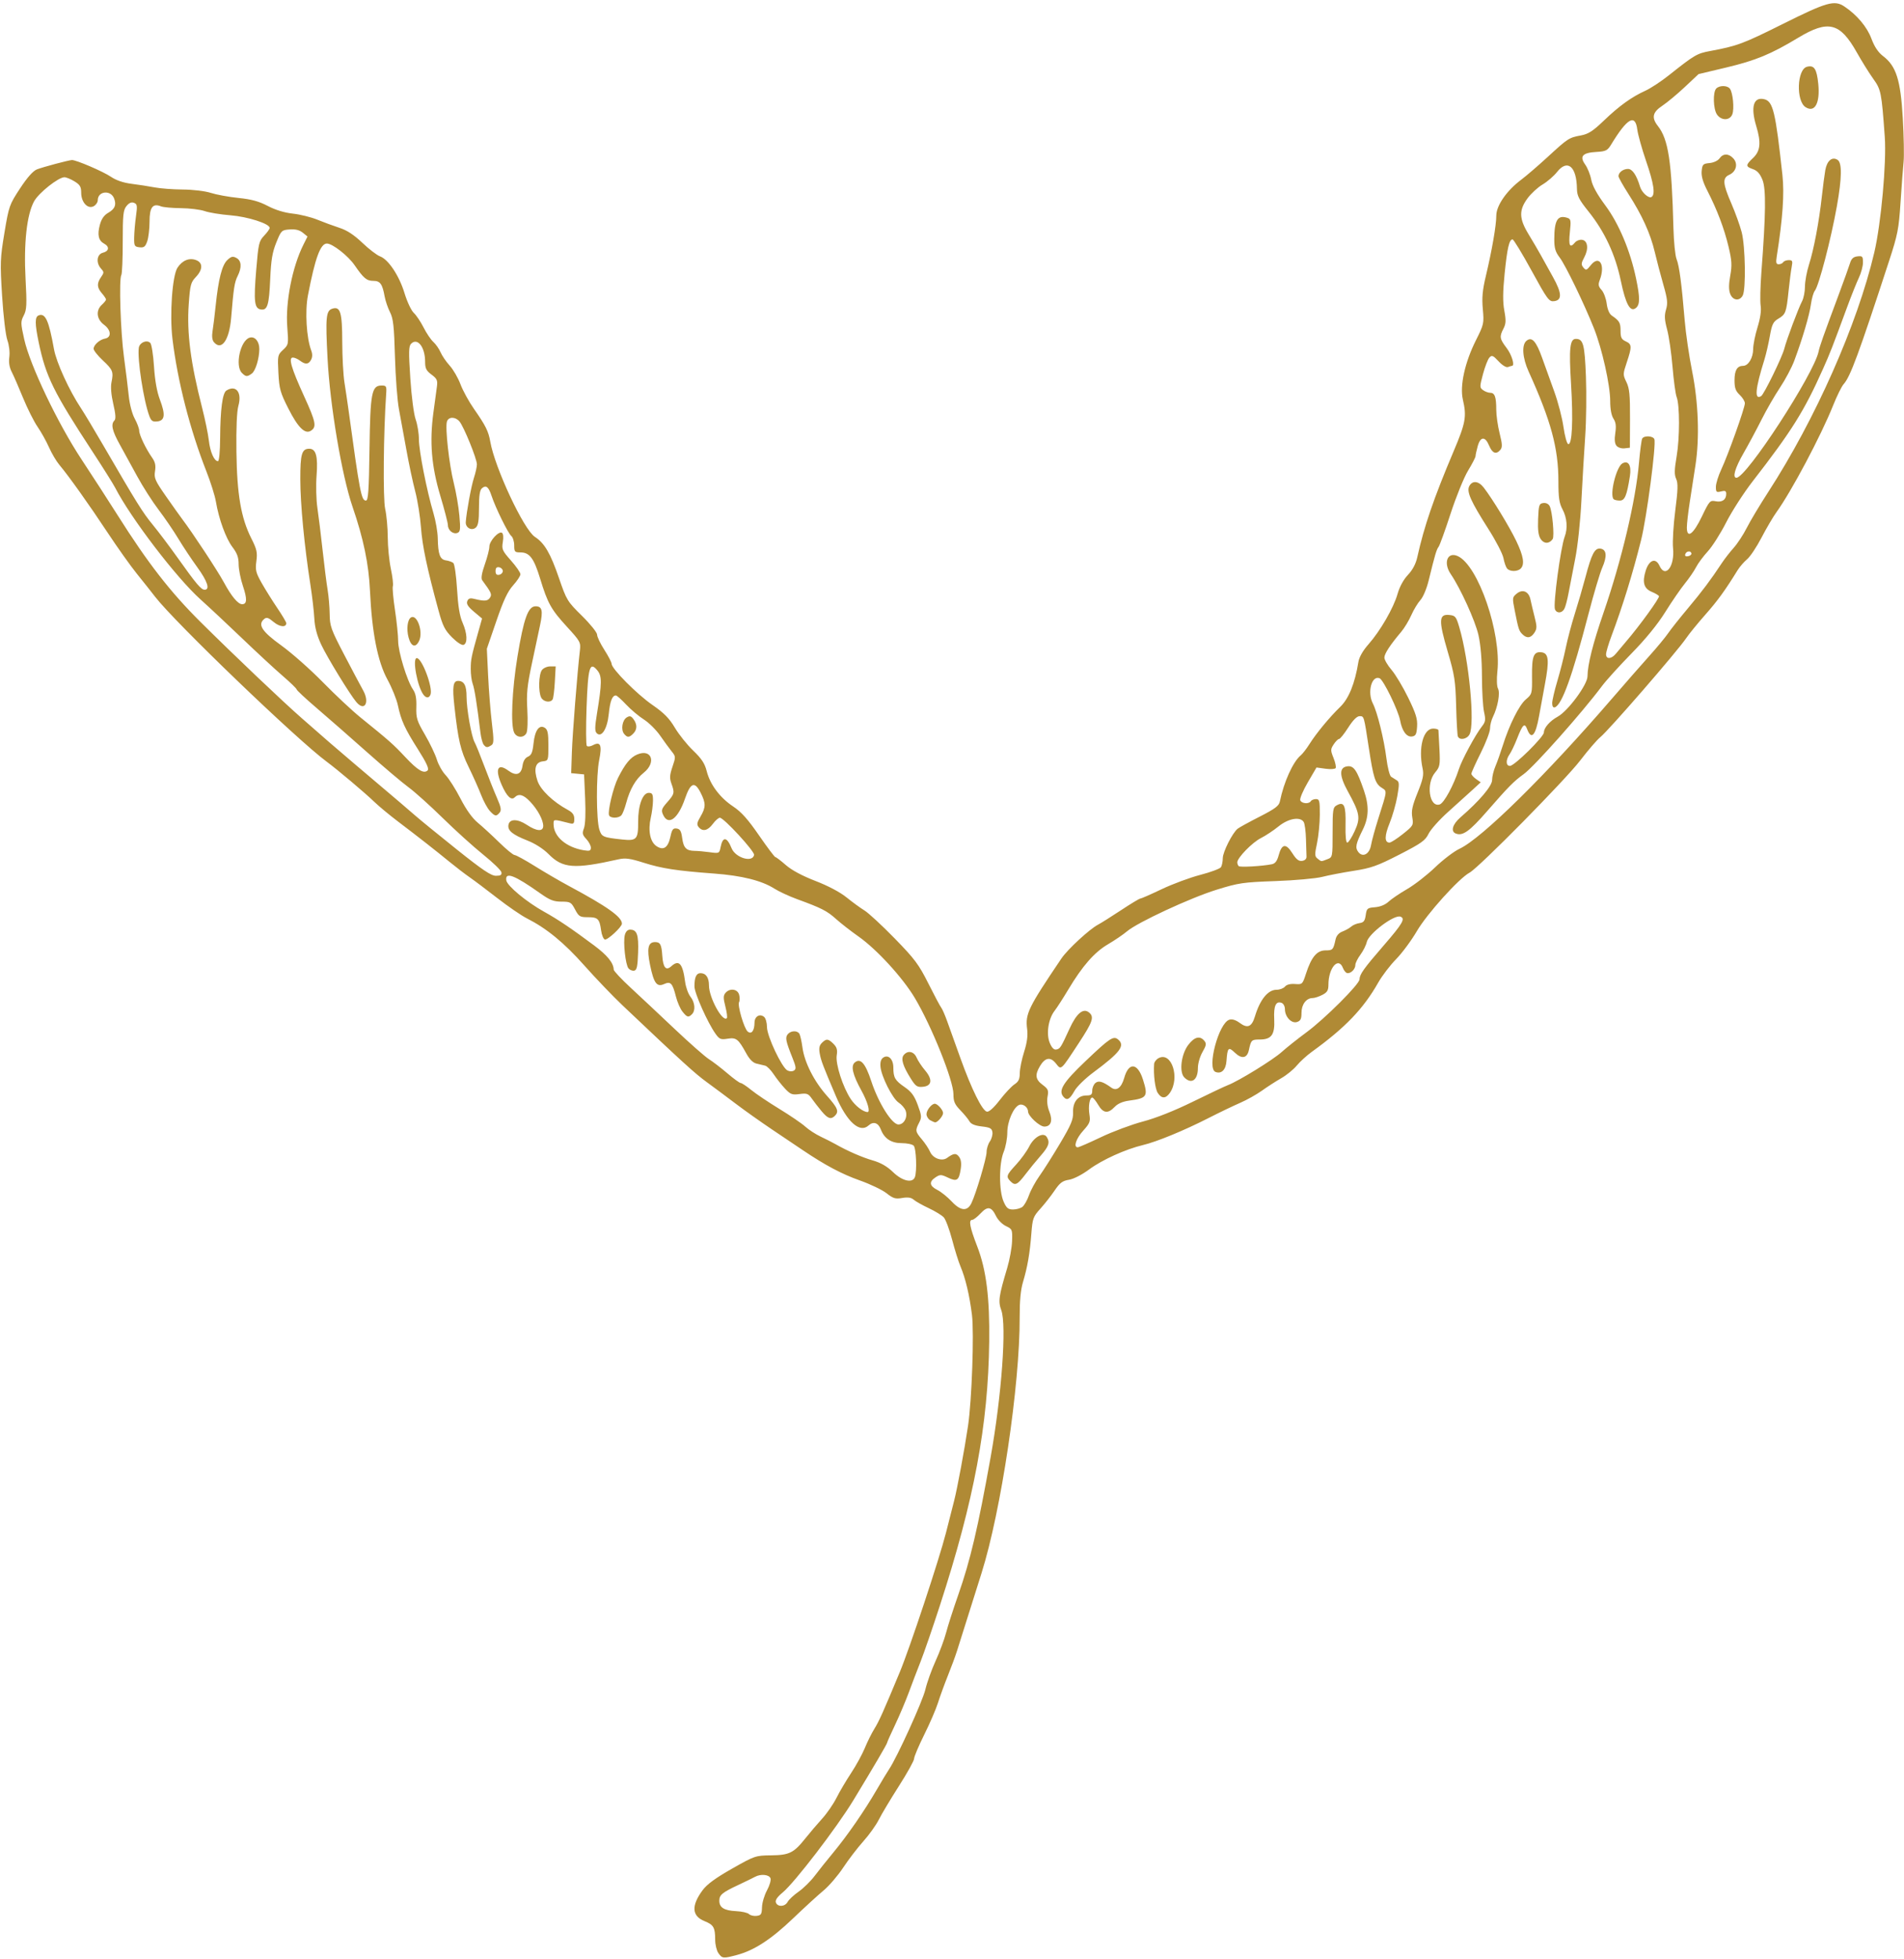 <?xml version="1.0" encoding="UTF-8" standalone="no"?><svg xmlns="http://www.w3.org/2000/svg" xmlns:xlink="http://www.w3.org/1999/xlink" fill="#b08a35" height="493.6" preserveAspectRatio="xMidYMid meet" version="1" viewBox="9.8 9.2 480.0 493.6" width="480" zoomAndPan="magnify"><g id="change1_1"><path d="m190.91 501.36c-0.447-0.638-0.813-2.147-0.813-3.352 0-3.11-0.393-3.801-2.684-4.717-3.211-1.285-3.378-3.866-0.503-7.77 1.11-1.507 3.239-3.07 7.414-5.439 5.736-3.255 5.939-3.325 9.849-3.369 4.634-0.053 5.731-0.599 8.706-4.331 1.098-1.377 2.983-3.59 4.189-4.916s2.828-3.677 3.604-5.223 2.446-4.378 3.711-6.292 2.81-4.735 3.435-6.268 1.701-3.699 2.39-4.815c1.22-1.973 2.243-4.253 6.435-14.339 2.534-6.097 9.949-28.454 11.636-35.082 0.694-2.729 1.624-6.378 2.066-8.108 0.804-3.146 2.605-12.849 3.496-18.832 0.951-6.385 1.556-23.422 0.992-27.967-0.613-4.949-1.638-9.269-2.91-12.263-0.476-1.12-1.416-4.131-2.09-6.691s-1.617-5.087-2.095-5.615-2.185-1.576-3.792-2.328-3.318-1.714-3.803-2.14c-0.626-0.549-1.466-0.675-2.896-0.433-1.723 0.291-2.293 0.119-3.934-1.185-1.055-0.839-4.1-2.297-6.766-3.241-4.566-1.617-8.734-3.831-14.404-7.652l-7.68-5.163c-2.873-1.929-6.986-4.846-9.14-6.481s-5.445-4.086-7.312-5.445c-3.053-2.223-6.014-4.919-21.285-19.384-2.426-2.298-6.759-6.819-9.629-10.046-5.119-5.758-9.496-9.341-14.51-11.882-1.377-0.698-4.709-2.983-7.404-5.079s-5.837-4.459-6.983-5.253-3.376-2.499-4.956-3.791c-3.721-3.041-8.162-6.518-13.086-10.246-2.17-1.643-4.875-3.886-6.01-4.984-2.299-2.223-9.243-8.078-11.972-10.093-7.507-5.543-38.343-35.17-43.277-41.581-0.908-1.18-2.96-3.766-4.56-5.745s-4.927-6.655-7.395-10.39c-4.667-7.061-9.815-14.288-12.186-17.106-0.758-0.901-1.927-2.878-2.597-4.395s-1.973-3.852-2.894-5.191-2.566-4.617-3.656-7.284-2.375-5.612-2.857-6.545c-0.584-1.13-0.785-2.383-0.601-3.754 0.16-1.192-0.047-2.97-0.491-4.224-0.435-1.229-1.01-6.056-1.33-11.16-0.524-8.37-0.483-9.476 0.591-15.931 1.117-6.715 1.243-7.071 3.931-11.16 1.83-2.784 3.285-4.421 4.266-4.803 1.551-0.603 7.89-2.292 8.804-2.346 1.022-0.061 7.861 2.868 9.846 4.217 1.314 0.892 3.129 1.508 5.223 1.772 1.765 0.222 4.385 0.629 5.821 0.904s4.631 0.515 7.099 0.532c2.56 0.018 5.588 0.384 7.051 0.853 1.41 0.452 4.54 1.023 6.954 1.269 3.268 0.333 5.157 0.849 7.39 2.019 1.917 1.005 4.197 1.702 6.317 1.932 1.825 0.198 4.611 0.887 6.191 1.532s4.096 1.57 5.592 2.057c1.881 0.612 3.652 1.774 5.745 3.769 1.664 1.586 3.668 3.12 4.453 3.409 2.113 0.776 4.837 4.87 6.175 9.278 0.649 2.138 1.698 4.371 2.333 4.962s1.748 2.25 2.474 3.687 1.835 3.077 2.465 3.646 1.45 1.744 1.823 2.612 1.41 2.382 2.303 3.365 2.111 3.085 2.704 4.672 2.122 4.377 3.397 6.201c2.949 4.218 3.663 5.648 4.112 8.233 1.147 6.608 8.451 22.203 11.252 24.027 2.439 1.587 3.931 4.142 6.086 10.42 1.897 5.524 2.093 5.847 5.781 9.476 2.1 2.066 3.818 4.201 3.818 4.745s0.823 2.265 1.828 3.826 1.828 3.145 1.828 3.521c0 1.234 6.374 7.654 10.278 10.352 2.929 2.023 4.257 3.371 5.668 5.745 1.013 1.706 3.091 4.301 4.619 5.767 2.134 2.047 2.923 3.247 3.41 5.178 0.852 3.384 3.326 6.688 6.669 8.907 2.057 1.365 3.722 3.226 6.529 7.297 2.072 3.005 3.925 5.464 4.117 5.464s1.381 0.903 2.643 2.006c1.48 1.294 4.132 2.716 7.474 4.005 3.199 1.234 6.196 2.821 7.835 4.149 1.46 1.182 3.487 2.66 4.505 3.283s4.442 3.788 7.609 7.034c5.075 5.201 6.085 6.551 8.512 11.385 1.515 3.016 2.969 5.745 3.231 6.063s0.932 1.846 1.487 3.395l3.354 9.345c2.814 7.837 5.502 13.261 6.679 13.478 0.54 0.1 1.748-0.992 3.233-2.922 1.304-1.695 2.973-3.476 3.708-3.958 1.036-0.679 1.339-1.315 1.344-2.823 4e-3 -1.071 0.491-3.474 1.083-5.342 0.756-2.384 0.985-4.109 0.77-5.791-0.49-3.829 0.24-5.328 8.65-17.774 1.542-2.281 7.052-7.368 9.219-8.51 0.784-0.413 3.407-2.062 5.828-3.664s4.597-2.913 4.833-2.913 2.664-1.065 5.394-2.366 7.108-2.923 9.728-3.604 4.966-1.555 5.212-1.943 0.453-1.41 0.46-2.272c0.013-1.569 2.421-6.34 3.74-7.412 0.386-0.314 2.878-1.68 5.538-3.036 3.922-2 4.889-2.727 5.116-3.844 0.998-4.908 3.303-9.993 5.269-11.625 0.468-0.389 1.446-1.65 2.172-2.803 1.735-2.753 5.054-6.769 7.764-9.392 2.175-2.105 3.697-5.863 4.594-11.34 0.2-1.22 1.127-2.84 2.54-4.44 2.99-3.385 6.339-9.188 7.332-12.704 0.505-1.788 1.489-3.591 2.606-4.774 1.175-1.244 1.989-2.778 2.358-4.44 1.739-7.843 4.149-14.87 9.155-26.693 3.054-7.213 3.331-8.76 2.336-13.069-0.798-3.457 0.512-9.38 3.306-14.942 1.996-3.975 2.054-4.238 1.728-7.835-0.262-2.888-0.087-4.775 0.782-8.423 1.546-6.495 2.611-12.662 2.615-15.147 4e-3 -2.516 2.63-6.295 6.27-9.025 1.29-0.968 4.31-3.564 6.71-5.769 5.111-4.696 5.326-4.835 8.373-5.404 1.859-0.347 3.022-1.1 5.765-3.731 3.855-3.698 7.014-5.97 10.487-7.542 1.293-0.585 3.936-2.323 5.875-3.861 6.525-5.179 7.085-5.508 10.438-6.133 6.854-1.276 8.254-1.798 18.422-6.867 10.997-5.482 12.908-6.021 15.423-4.345 3.139 2.092 5.695 5.128 6.796 8.073 0.78 2.086 1.714 3.481 2.97 4.44 3.289 2.509 4.392 5.989 4.947 15.615 0.265 4.596 0.357 9.532 0.206 10.969s-0.496 5.997-0.765 10.134c-0.443 6.817-0.714 8.212-2.895 14.886-7.731 23.661-9.77 29.18-11.481 31.071-0.489 0.54-1.676 2.948-2.638 5.352-3.07 7.668-10.495 21.648-14.275 26.88-0.85 1.177-2.544 4.058-3.764 6.403s-2.862 4.805-3.648 5.467-1.856 1.894-2.377 2.738c-3.133 5.079-5.044 7.71-8.137 11.209-1.911 2.161-4.086 4.83-4.832 5.931-2.309 3.402-19.473 23.176-21.66 24.952-0.832 0.676-3.103 3.311-5.049 5.856-3.758 4.917-25.595 27.047-27.893 28.268-2.664 1.416-10.737 10.369-13.297 14.748-1.38 2.36-3.736 5.538-5.235 7.062s-3.524 4.176-4.498 5.893c-3.746 6.604-8.313 11.365-16.72 17.431-1.291 0.931-3.012 2.501-3.825 3.487s-2.577 2.422-3.921 3.19-3.535 2.18-4.87 3.138-3.803 2.338-5.484 3.067-5.29 2.464-8.019 3.855c-6.108 3.114-12.983 5.943-16.453 6.77-4.402 1.05-10.287 3.71-13.564 6.131-1.827 1.35-3.945 2.436-5.116 2.623-1.634 0.261-2.296 0.759-3.63 2.73-0.897 1.326-2.509 3.379-3.582 4.564-1.811 1.999-1.973 2.447-2.268 6.268-0.387 5.014-0.976 8.425-2.108 12.211-0.589 1.969-0.852 4.763-0.837 8.879 0.062 17.089-4.674 48.824-9.627 64.506l-3.13 9.924-3.049 9.663c-0.409 1.293-1.452 4.113-2.317 6.268s-1.978 5.21-2.474 6.79-2.052 5.186-3.458 8.013-2.558 5.55-2.558 6.051-1.723 3.606-3.828 6.899-4.387 7.106-5.069 8.473-2.439 3.823-3.903 5.458-3.749 4.619-5.078 6.63-3.548 4.596-4.931 5.745-4.868 4.337-7.742 7.084c-5.489 5.246-9.749 8.018-14.106 9.181-3.469 0.926-3.724 0.901-4.671-0.451zm10.992-11.583c0.029-1.12 0.595-3.028 1.257-4.24s1.057-2.587 0.877-3.056c-0.362-0.943-2.47-1.135-3.893-0.354-0.499 0.274-2.381 1.19-4.183 2.035-4.098 1.923-4.82 2.521-4.82 3.996 0 1.711 1.225 2.47 4.222 2.614 1.455 0.07 2.92 0.402 3.256 0.738s1.2 0.542 1.92 0.458c1.137-0.133 1.317-0.422 1.363-2.19zm6.465-1.339c0.302-0.564 1.544-1.72 2.76-2.569s3.035-2.635 4.04-3.967 3.133-3.996 4.728-5.918c3.521-4.245 7.845-10.498 10.904-15.77 1.25-2.155 2.669-4.505 3.153-5.223 2.008-2.977 8.449-17.13 9.134-20.07 0.407-1.745 1.571-4.992 2.586-7.216s2.203-5.418 2.639-7.099 1.816-5.973 3.067-9.538c3.035-8.646 4.952-16.794 8.16-34.686 2.779-15.504 4.068-33.263 2.686-37.031-0.817-2.227-0.634-3.532 1.488-10.623 0.622-2.079 1.177-5.134 1.233-6.79 0.099-2.908 0.046-3.038-1.553-3.794-0.911-0.431-2.027-1.555-2.48-2.497-1.167-2.425-2.13-2.596-3.908-0.693-0.834 0.892-1.774 1.623-2.09 1.623-0.98 0-0.643 1.805 1.251 6.71 2.279 5.9 3.157 12.892 3.017 24.026-0.263 20.95-3.803 39.879-12.422 66.414-1.82 5.602-4.005 11.948-4.857 14.103s-2.197 5.68-2.991 7.835-2.348 5.824-3.454 8.154-2.011 4.357-2.011 4.504c0 0.305-3.204 5.768-8.507 14.502-4.183 6.89-14.786 20.719-17.815 23.235-1.405 1.167-1.945 1.968-1.72 2.552 0.452 1.177 2.296 1.069 2.961-0.174zm46.317-176.04c1.153-2.357 3.836-11.384 3.836-12.904 0-0.819 0.368-2.014 0.819-2.657s0.744-1.694 0.653-2.336c-0.139-0.975-0.582-1.215-2.7-1.458-1.756-0.202-2.708-0.601-3.099-1.299-0.31-0.555-1.344-1.811-2.297-2.792-1.417-1.459-1.733-2.193-1.733-4.031 0-3.441-5.472-17.078-9.714-24.21-3.055-5.136-9.609-12.292-14.235-15.542-1.91-1.342-4.455-3.324-5.657-4.406-2.263-2.037-3.656-2.746-9.812-4.992-2.002-0.73-4.587-1.929-5.745-2.664-3.176-2.015-8.201-3.27-15.164-3.785-9.471-0.701-13.172-1.269-17.779-2.731-3.381-1.073-4.602-1.242-6.268-0.868-11.254 2.525-14.118 2.313-17.697-1.307-1.283-1.298-3.376-2.645-5.264-3.388-3.808-1.5-5.057-2.508-4.854-3.922 0.229-1.6 2.266-1.631 4.624-0.071 2.509 1.66 4.148 1.77 4.148 0.277 0-1.512-1.407-4.122-3.295-6.111-1.686-1.776-2.874-2.11-3.891-1.093-0.862 0.862-1.99-0.205-3.267-3.091-1.774-4.01-1.047-5.626 1.639-3.647 1.975 1.455 3.273 1.026 3.59-1.186 0.172-1.199 0.642-1.989 1.373-2.311 0.876-0.385 1.175-1.095 1.407-3.347 0.341-3.301 1.439-4.82 2.844-3.933 0.724 0.457 0.904 1.338 0.904 4.431 0 3.822-0.014 3.862-1.435 4.026-1.855 0.213-2.311 1.914-1.316 4.905 0.757 2.275 3.921 5.306 7.633 7.311 1.213 0.655 1.647 1.256 1.647 2.281 0 1.182-0.176 1.346-1.175 1.094-4.177-1.056-4.048-1.064-4.046 0.245 5e-3 3.115 3.196 5.85 7.673 6.577 1.423 0.231 1.727 0.114 1.727-0.668 0-0.522-0.519-1.501-1.152-2.175-0.986-1.05-1.071-1.442-0.589-2.72 0.347-0.92 0.461-3.81 0.297-7.528l-0.266-6.035-1.626-0.158-1.626-0.158 0.173-5.223c0.155-4.666 1.361-19.975 2.022-25.669 0.24-2.07 0.1-2.331-3.215-5.943-4.044-4.407-4.903-5.944-6.804-12.177-1.572-5.154-2.67-6.614-4.973-6.614-1.432 0-1.567-0.152-1.567-1.764 0-0.97-0.332-2.04-0.738-2.377-0.818-0.679-3.982-7.115-4.972-10.114-0.752-2.279-1.376-2.776-2.409-1.918-0.554 0.459-0.761 1.805-0.761 4.943 0 3.297-0.195 4.473-0.827 4.998-1.051 0.872-2.597 5.2e-4 -2.502-1.411 0.171-2.522 1.375-9.047 2.052-11.124 0.415-1.272 0.754-2.811 0.754-3.419 0-1.4-3.314-9.548-4.399-10.814-1.058-1.235-2.758-1.219-3.155 0.031-0.484 1.525 0.55 10.833 1.72 15.471 0.579 2.298 1.216 5.997 1.415 8.22 0.31 3.466 0.241 4.087-0.489 4.367-1.083 0.416-2.405-0.663-2.405-1.962 0-0.549-0.86-3.87-1.91-7.379-2.236-7.471-2.746-13.622-1.738-21.006 0.353-2.585 0.749-5.523 0.882-6.529 0.207-1.573 0.015-1.995-1.369-3.019-1.322-0.977-1.609-1.556-1.609-3.239 0-3.693-1.914-6.154-3.529-4.538-0.612 0.612-0.644 2.053-0.199 8.768 0.304 4.58 0.883 9.019 1.347 10.321 0.448 1.257 0.814 3.501 0.814 4.987 0 2.896 1.985 12.97 3.671 18.632 0.566 1.902 1.053 4.726 1.082 6.274 0.076 4.101 0.551 5.397 2.059 5.609 0.706 0.099 1.544 0.393 1.861 0.653s0.741 3.222 0.943 6.598c0.256 4.283 0.672 6.817 1.382 8.423 1.196 2.705 1.319 5.215 0.273 5.616-0.434 0.167-1.641-0.613-2.904-1.876-1.816-1.816-2.358-2.885-3.398-6.7-2.911-10.68-4.108-16.332-4.444-20.992-0.197-2.729-0.854-6.842-1.46-9.14s-1.606-6.999-2.221-10.446-1.454-8.031-1.866-10.185-0.867-8.113-1.012-13.24c-0.22-7.752-0.43-9.648-1.25-11.254-0.542-1.062-1.153-2.861-1.359-3.996-0.562-3.11-1.132-3.893-2.829-3.893s-2.463-0.637-4.737-3.942c-1.639-2.382-5.577-5.46-6.986-5.46-1.631 0-2.962 3.637-4.777 13.054-0.775 4.021-0.376 10.724 0.826 13.887 0.336 0.882 0.324 1.675-0.034 2.344-0.641 1.197-1.44 1.257-2.824 0.21-0.558-0.422-1.351-0.767-1.763-0.767-1.184 0-0.418 2.641 2.833 9.759 2.967 6.498 3.209 7.737 1.694 8.691-1.478 0.93-3.244-0.815-5.672-5.602-2.037-4.018-2.296-4.945-2.508-8.979-0.228-4.353-0.191-4.54 1.173-5.804 1.383-1.283 1.403-1.389 1.061-5.823-0.478-6.206 1.271-15.092 4.071-20.679l1.032-2.06-1.196-0.969c-0.825-0.668-1.849-0.92-3.298-0.813-2.038 0.152-2.139 0.25-3.37 3.29-0.998 2.465-1.325 4.417-1.532 9.14-0.292 6.651-0.695 7.979-2.35 7.736-1.644-0.241-1.849-1.963-1.185-9.955 0.556-6.683 0.694-7.283 2.001-8.647 0.772-0.806 1.4-1.687 1.395-1.959-0.019-1.06-5.551-2.831-9.915-3.174-2.442-0.192-5.351-0.666-6.464-1.054s-3.816-0.722-6.007-0.742-4.452-0.226-5.027-0.457c-2.068-0.831-2.873 0.242-2.873 3.829 0 1.814-0.263 4.052-0.583 4.972-0.483 1.386-0.82 1.646-1.959 1.514-1.265-0.147-1.372-0.348-1.335-2.51 0.022-1.293 0.23-3.697 0.462-5.343 0.371-2.626 0.308-3.037-0.513-3.352-0.636-0.244-1.239 0.016-1.884 0.813-0.823 1.016-0.949 2.21-0.946 8.988 2e-3 4.299-0.158 8.078-0.356 8.397-0.628 1.016-0.199 14.318 0.666 20.67 0.459 3.37 1.003 7.773 1.208 9.784 0.217 2.127 0.845 4.522 1.501 5.725 0.62 1.138 1.127 2.499 1.127 3.024 0 1.066 1.678 4.576 3.263 6.825 0.775 1.1 0.96 1.959 0.729 3.399-0.277 1.732 5e-3 2.376 2.789 6.363 1.703 2.439 3.543 5.023 4.088 5.741 2.58 3.4 8.9 12.986 10.454 15.857 1.948 3.599 3.584 5.558 4.639 5.558 1.236 0 1.288-1.333 0.183-4.614-0.591-1.753-1.074-4.21-1.074-5.461 0-1.72-0.381-2.774-1.563-4.326-1.652-2.168-3.438-7.082-4.175-11.483-0.243-1.453-1.316-4.861-2.384-7.574-4.14-10.516-7.28-22.77-8.56-33.398-0.737-6.12-0.044-15.943 1.265-17.937 1.217-1.854 2.978-2.569 4.709-1.911 1.736 0.66 1.698 2.406-0.092 4.274-1.26 1.315-1.435 1.986-1.779 6.819-0.515 7.246 0.459 14.751 3.406 26.253 0.736 2.873 1.483 6.516 1.661 8.096 0.324 2.889 1.352 5.223 2.3 5.223 0.3 0 0.526-2.425 0.548-5.876 0.047-7.183 0.589-11.298 1.572-11.92 2.416-1.529 3.978 0.444 3.032 3.826-0.398 1.422-0.577 5.575-0.499 11.579 0.14 10.776 1.159 16.699 3.76 21.852 1.386 2.746 1.562 3.538 1.27 5.732-0.298 2.245-0.138 2.899 1.345 5.521 0.926 1.636 2.698 4.471 3.939 6.3s2.256 3.54 2.256 3.803c0 1.128-1.674 0.97-3.185-0.301-1.308-1.101-1.783-1.25-2.385-0.751-1.704 1.414-0.587 3.136 4.33 6.679 2.622 1.889 7.323 6.045 10.446 9.235s7.393 7.186 9.487 8.879c7.331 5.928 8.271 6.76 11.296 9.986 3.163 3.374 4.72 4.295 5.662 3.353 0.388-0.388-0.328-1.94-2.405-5.216-3.389-5.346-4.294-7.325-5.112-11.173-0.321-1.512-1.504-4.432-2.629-6.489-2.47-4.517-3.917-11.871-4.404-22.376-0.312-6.747-1.641-13.141-4.396-21.154-2.701-7.857-5.679-25.51-6.299-37.346-0.548-10.464-0.394-12.067 1.21-12.576 2.018-0.64 2.483 0.921 2.495 8.367 6e-3 3.752 0.254 8.349 0.552 10.216s0.735 4.805 0.971 6.529c2.913 21.289 3.287 23.243 4.446 23.243 0.583 0 0.75-2.409 0.897-12.927 0.198-14.256 0.542-16.061 3.054-16.061 1.191 0 1.287 0.173 1.153 2.089-0.679 9.733-0.825 26.443-0.254 28.989 0.355 1.58 0.648 4.796 0.653 7.148 5e-3 2.351 0.356 5.929 0.781 7.95s0.653 3.988 0.506 4.37 0.093 3.091 0.533 6.019 0.8 6.437 0.8 7.798c0 2.711 2.243 10.047 3.737 12.222 0.681 0.992 0.916 2.22 0.848 4.44-0.084 2.761 0.135 3.462 2.187 6.986 1.255 2.155 2.599 4.968 2.987 6.253s1.387 3.047 2.219 3.917 2.514 3.526 3.738 5.903c1.44 2.795 2.977 4.941 4.354 6.076 1.17 0.965 3.596 3.193 5.39 4.95s3.546 3.195 3.894 3.195 2.641 1.256 5.096 2.79 6.343 3.799 8.642 5.032c9.657 5.181 13.319 7.786 13.319 9.475 0 0.827-3.651 4.206-4.308 3.988-0.36-0.119-0.78-1.138-0.933-2.264-0.4-2.931-0.817-3.353-3.316-3.353-2.042 0-2.314-0.163-3.262-1.959-0.965-1.827-1.195-1.959-3.423-1.959-1.946 0-2.934-0.386-5.338-2.089-6.499-4.603-8.899-5.522-8.575-3.284 0.2 1.385 5.159 5.497 9.569 7.934 3.399 1.879 6.951 4.273 12.625 8.51 3.307 2.47 4.839 4.367 4.892 6.06 0.011 0.346 1.928 2.391 4.261 4.546s7.319 6.829 11.08 10.387 7.661 6.991 8.666 7.629 3.107 2.251 4.67 3.585 3.066 2.426 3.341 2.426 1.464 0.787 2.643 1.749 4.376 3.112 7.105 4.777 5.667 3.671 6.529 4.458 2.625 1.931 3.917 2.543 2.938 1.446 3.656 1.855c3.041 1.732 6.721 3.337 9.464 4.13 2.011 0.581 3.614 1.507 5.093 2.942 2.318 2.249 4.892 2.843 5.496 1.268 0.566-1.475 0.339-7.3-0.31-7.949-0.345-0.345-1.711-0.627-3.035-0.627-2.622 0-4.363-1.149-5.241-3.459-0.646-1.7-1.883-2.091-3.108-0.983-2.212 2.001-5.456-0.925-8.22-7.414-3.279-7.697-3.735-8.894-4.058-10.655-0.256-1.394-0.122-2.101 0.519-2.742 1.129-1.129 1.608-1.09 2.937 0.24 0.847 0.847 1.037 1.515 0.816 2.876-0.348 2.146 1.522 7.987 3.529 11.019 1.141 1.724 3.154 3.282 4.239 3.282 0.746 0 3e-3 -2.604-1.54-5.399-2.211-4.005-2.732-6.212-1.675-7.089 1.449-1.203 2.669 0.188 4.17 4.753 1.797 5.466 5.194 10.87 6.833 10.87 1.425 0 2.402-1.889 1.808-3.495-0.233-0.63-1.025-1.539-1.76-2.021-1.557-1.02-4.373-6.602-4.582-9.082-0.096-1.14 0.146-1.896 0.726-2.273 1.273-0.827 2.525 0.426 2.525 2.529 0 2.533 0.414 3.249 2.849 4.925 1.717 1.181 2.443 2.172 3.303 4.505 0.992 2.693 1.027 3.135 0.348 4.448-1.022 1.975-0.974 2.258 0.703 4.234 0.801 0.944 1.734 2.356 2.071 3.138 0.705 1.631 2.981 2.447 4.256 1.524 1.688-1.221 2.297-1.279 3.034-0.289 0.509 0.683 0.642 1.661 0.42 3.088-0.449 2.893-0.957 3.237-3.199 2.168-1.728-0.824-2.003-0.832-3.139-0.087-1.71 1.12-1.56 2.174 0.452 3.185 0.934 0.469 2.568 1.786 3.632 2.926 2.217 2.376 3.912 2.523 4.937 0.427zm-10.397-20.934c-0.503-0.293-0.914-0.974-0.914-1.514 0-1.006 1.288-2.623 2.089-2.623 0.699 0 2.089 1.564 2.089 2.35 0 0.742-1.385 2.362-1.996 2.334-0.195-9e-3 -0.766-0.255-1.268-0.548zm-27.367-2.265c-0.82-0.982-1.933-2.419-2.474-3.193-0.866-1.241-1.234-1.375-3.09-1.126-1.87 0.251-2.282 0.096-3.662-1.377-0.855-0.913-2.135-2.533-2.844-3.602s-1.674-2.045-2.145-2.171-1.455-0.361-2.187-0.522c-0.873-0.192-1.753-1.062-2.559-2.53-2.021-3.681-2.541-4.093-4.73-3.743-1.721 0.275-2.063 0.136-3.042-1.238-2.023-2.841-5.314-10.237-5.314-11.941 0-2.303 0.47-3.335 1.518-3.335 1.385 0 2.137 1.091 2.143 3.108 8e-3 3.063 3.425 9.306 4.503 8.227 0.168-0.168 4e-3 -1.479-0.364-2.915-0.546-2.131-0.545-2.76 8e-3 -3.426 1.08-1.302 3.086-1.035 3.461 0.461 0.176 0.702 0.168 1.523-0.018 1.824-0.473 0.765 1.254 6.671 2.174 7.434 0.947 0.786 1.702-0.206 1.714-2.252 9e-3 -1.562 1.331-2.345 2.425-1.437 0.395 0.327 0.717 1.479 0.717 2.56 0 2.272 3.72 10.161 5.152 10.927 0.524 0.28 1.222 0.295 1.645 0.034 0.616-0.381 0.555-0.9-0.378-3.228-1.688-4.208-1.865-5.102-1.175-5.933 0.768-0.925 2.386-0.991 2.925-0.119 0.217 0.352 0.568 1.913 0.779 3.47 0.511 3.764 2.934 8.54 6.171 12.166 2.725 3.051 3.088 3.96 2.013 5.035-1.008 1.008-1.78 0.742-3.367-1.158zm22.51-8.181c-2.02-3.2-2.571-5.037-1.793-5.976 1.025-1.235 2.561-0.921 3.246 0.664 0.341 0.79 1.29 2.224 2.108 3.186 1.961 2.307 1.763 3.938-0.505 4.158-1.467 0.142-1.84-0.106-3.056-2.032zm-57.586-16.921c-0.56-0.711-1.299-2.412-1.643-3.78-0.849-3.371-1.342-3.898-2.958-3.162-1.851 0.843-2.602-0.161-3.553-4.755-0.868-4.192-0.52-5.814 1.249-5.814 1.312 0 1.634 0.611 1.826 3.462 0.201 2.982 0.935 3.838 2.263 2.636 1.948-1.763 2.888-0.708 3.492 3.919 0.176 1.344 0.777 3.027 1.337 3.739 1.149 1.461 1.328 3.483 0.391 4.42-0.893 0.893-1.256 0.793-2.404-0.667zm-13.601-10.881c-0.756-0.911-1.381-6.59-0.925-8.407 0.214-0.851 0.702-1.356 1.311-1.356 1.759 0 2.195 1.247 2.035 5.82-0.122 3.488-0.318 4.386-0.984 4.513-0.457 0.087-1.104-0.169-1.436-0.57zm-34.948-39.665c-0.603-0.646-1.597-2.468-2.208-4.048s-2.03-4.753-3.152-7.051c-2.037-4.171-2.622-6.67-3.58-15.302-0.546-4.913-0.332-6.374 0.932-6.374 1.512 0 2.133 1.157 2.133 3.976 0 3.127 1.237 10.093 2.045 11.515 0.3 0.529 1.383 3.195 2.407 5.924s2.457 6.326 3.186 7.992c1.054 2.412 1.197 3.185 0.697 3.787-0.843 1.016-1.173 0.96-2.459-0.419zm-1.565-16.714c-0.285-0.359-0.648-1.711-0.807-3.003-0.901-7.329-1.507-11.143-1.955-12.322-0.277-0.73-0.499-2.428-0.492-3.774 0.012-2.428 0.141-3.054 1.925-9.393l0.926-3.289-2.043-1.716c-1.499-1.258-1.948-1.964-1.686-2.646 0.274-0.714 0.691-0.849 1.787-0.581 2.572 0.629 3.374 0.566 3.937-0.308 0.542-0.841 0.359-1.252-1.962-4.403-0.335-0.455-0.118-1.766 0.658-3.975 0.637-1.813 1.155-3.836 1.152-4.495-6e-3 -1.393 2.353-3.981 3.17-3.476 0.335 0.207 0.422 1.128 0.221 2.321-0.306 1.813-0.136 2.201 2.052 4.665 1.313 1.478 2.386 3.031 2.386 3.452s-0.827 1.679-1.837 2.798c-1.383 1.531-2.429 3.757-4.233 9.011l-2.396 6.978 0.324 6.79c0.178 3.735 0.603 9.097 0.945 11.916 0.532 4.39 0.512 5.195-0.139 5.607-1.014 0.642-1.321 0.617-1.934-0.156zm4.83-43.744c0-0.423-0.411-0.848-0.914-0.945-0.641-0.124-0.914 0.159-0.914 0.945s0.273 1.069 0.914 0.945c0.503-0.097 0.914-0.522 0.914-0.945zm2.891 40.775c-0.97-1.812-0.594-10.755 0.809-19.267 1.581-9.596 2.678-12.628 4.567-12.628 1.643 0 1.905 1.082 1.135 4.701l-2.058 9.663c-1.212 5.685-1.402 7.593-1.167 11.723 0.158 2.774 0.06 5.346-0.224 5.876-0.665 1.242-2.381 1.205-3.061-0.067zm-39.801-7.739c-1.675-1.987-7.372-11.294-8.86-14.473-1.095-2.34-1.63-4.371-1.753-6.656-0.097-1.809-0.545-5.639-0.994-8.512-1.506-9.629-2.53-20.319-2.538-26.502-8e-3 -6.394 0.378-7.71 2.264-7.71 1.692 0 2.212 1.906 1.839 6.752-0.189 2.459-0.098 6.117 0.203 8.131s0.894 6.833 1.319 10.711 0.99 8.344 1.256 9.924 0.501 4.35 0.522 6.156c0.035 3.011 0.337 3.855 3.642 10.185 1.982 3.796 4.139 7.858 4.793 9.028 1.708 3.054 0.365 5.407-1.692 2.966zm46.591-1.141c-0.762-1.423-0.643-5.863 0.186-6.955 0.382-0.503 1.317-0.914 2.078-0.914h1.384l-0.213 3.88c-0.117 2.134-0.368 4.132-0.558 4.44-0.562 0.91-2.294 0.639-2.877-0.451zm-29.652-0.687c-1.571-2.002-2.917-9.271-1.717-9.271 1.314 0 4.12 7.472 3.456 9.202-0.345 0.898-1.066 0.927-1.739 0.069zm-3.789-14.475c-0.567-2.106-0.284-4.486 0.598-5.032 1.522-0.94 3.126 3.55 2.085 5.835-0.871 1.912-2.047 1.56-2.683-0.804zm-65.332-55.742c-1.443-3.792-3.084-14.379-2.673-17.246 0.191-1.33 2.014-2.105 2.89-1.229 0.328 0.328 0.751 2.996 0.938 5.928 0.223 3.486 0.734 6.369 1.476 8.332 1.448 3.829 1.279 5.301-0.635 5.521-1.166 0.134-1.541-0.111-1.996-1.306zm23.317-10.91c-1.787-1.787-0.404-8.145 1.932-8.887 1.32-0.419 2.476 0.939 2.458 2.887-0.023 2.421-0.959 5.476-1.887 6.154-1.177 0.861-1.509 0.84-2.503-0.154zm-7.083-7.79c-0.407-0.49-0.524-1.5-0.319-2.742 0.179-1.081 0.532-3.964 0.786-6.406 0.699-6.735 1.595-10.244 2.939-11.507 0.979-0.92 1.384-1.014 2.284-0.533 1.292 0.691 1.409 2.369 0.318 4.555-0.796 1.595-1.013 2.994-1.636 10.519-0.47 5.682-2.442 8.44-4.373 6.114zm203.84 217.93c0.478-0.359 1.229-1.684 1.669-2.943s1.633-3.451 2.652-4.869 3.357-5.114 5.197-8.212c2.771-4.668 3.329-5.999 3.259-7.765-0.104-2.603 1.211-4.284 3.349-4.284 1.216 0 1.486-0.225 1.486-1.242 0-0.683 0.36-1.54 0.799-1.905 0.822-0.682 1.847-0.382 4.032 1.182 1.304 0.933 2.542-7e-3 3.228-2.451 1.137-4.051 3.395-3.843 4.741 0.437 1.33 4.228 1.038 4.667-3.501 5.274-1.62 0.217-2.862 0.759-3.656 1.597-1.67 1.761-2.88 1.603-4.145-0.541-0.593-1.006-1.263-1.828-1.488-1.828-0.677 0-1.045 2.223-0.712 4.303 0.276 1.724 0.091 2.198-1.582 4.049-1.79 1.981-2.514 4.183-1.375 4.183 0.285 0 2.929-1.152 5.876-2.56s7.703-3.179 10.57-3.937c3.287-0.868 7.938-2.715 12.587-4.997 4.056-1.991 8.035-3.871 8.843-4.178 2.66-1.012 11.351-6.361 13.529-8.328 1.175-1.061 4.017-3.319 6.315-5.017 4.627-3.42 13.289-12.065 13.317-13.291 0.029-1.287 1.067-2.74 6.139-8.596 4.744-5.476 5.482-6.753 4.178-7.22-1.576-0.565-8.021 4.289-8.482 6.388-0.177 0.806-0.897 2.244-1.6 3.197s-1.278 2.11-1.278 2.571c0 1.017-1 2.092-1.946 2.092-0.381 0-0.915-0.588-1.188-1.306-1.122-2.952-3.656-0.042-3.656 4.199 0 1.444-0.292 1.931-1.541 2.578-0.848 0.438-1.946 0.797-2.44 0.797-1.596 0-2.809 1.599-2.809 3.702 0 1.571-0.233 2.047-1.143 2.336-1.39 0.441-3.036-1.315-3.036-3.239 0-0.695-0.368-1.406-0.819-1.578-1.446-0.555-2.045 0.742-1.88 4.072 0.195 3.934-0.673 5.155-3.666 5.155-2.049 0-2.168 0.118-2.727 2.685-0.446 2.046-1.792 2.293-3.513 0.644-1.641-1.572-1.881-1.335-2.132 2.103-0.162 2.214-1.267 3.31-2.76 2.737-2.247-0.862 0.777-12.3 3.479-13.157 0.713-0.226 1.618 0.056 2.668 0.832 1.928 1.425 3.002 0.958 3.784-1.645 1.28-4.263 3.28-6.734 5.45-6.734 0.806 0 1.763-0.359 2.127-0.797 0.419-0.505 1.346-0.744 2.534-0.653 1.833 0.141 1.892 0.085 2.762-2.598 1.366-4.213 2.762-5.876 4.93-5.876 1.828 0 1.955-0.139 2.531-2.761 0.207-0.941 0.821-1.646 1.74-1.995 0.781-0.297 1.774-0.855 2.205-1.24s1.372-0.78 2.09-0.878c1.047-0.143 1.358-0.541 1.567-2.006 0.244-1.705 0.402-1.839 2.35-1.994 1.298-0.103 2.583-0.629 3.395-1.39 0.718-0.673 2.834-2.108 4.701-3.188s5.04-3.545 7.051-5.477 4.776-4.034 6.144-4.672c5.611-2.615 21.861-18.615 38.505-37.913 3.197-3.706 7.396-8.502 9.332-10.656s4.079-4.74 4.762-5.745 2.921-3.826 4.973-6.268c3.555-4.23 5.798-7.219 8.57-11.422 0.688-1.043 2.033-2.771 2.988-3.84s2.438-3.331 3.294-5.028 3.29-5.758 5.407-9.025c11.892-18.349 22.457-42.194 26.731-60.332 1.72-7.301 3.118-22.694 2.649-29.179-0.814-11.267-0.935-11.87-2.921-14.639-1.025-1.429-2.885-4.414-4.135-6.635-4.231-7.52-7.199-8.254-14.807-3.661-6.814 4.113-10.69 5.713-18.115 7.478l-6.961 1.655-3.47 3.259c-1.909 1.793-4.454 3.91-5.656 4.706-2.49 1.648-2.79 3.011-1.127 5.124 2.635 3.35 3.48 8.896 3.913 25.694 0.089 3.447 0.444 6.973 0.79 7.835 0.685 1.709 1.271 6.119 2.047 15.408 0.276 3.304 1.117 9.062 1.869 12.797 1.596 7.925 1.913 16.846 0.845 23.765-0.377 2.442-1.018 6.584-1.425 9.205s-0.74 5.518-0.74 6.437c0 2.946 1.624 1.758 3.8-2.778 1.88-3.919 2.041-4.096 3.45-3.815 1.634 0.327 2.675-0.394 2.675-1.851 0-0.753-0.271-0.882-1.306-0.622-1.165 0.292-1.305 0.167-1.301-1.165 3e-3 -0.821 0.612-2.786 1.354-4.366 1.732-3.689 5.954-15.521 5.954-16.686 0-0.49-0.588-1.443-1.306-2.118-1.028-0.966-1.306-1.741-1.306-3.643 0-2.55 0.66-3.67 2.164-3.67 1.323 0 2.537-2.029 2.537-4.24 0-1.055 0.493-3.514 1.096-5.466 0.712-2.305 0.989-4.218 0.79-5.463-0.168-1.053-0.084-4.829 0.187-8.39 1.123-14.752 1.196-21.004 0.275-23.307-0.613-1.532-1.308-2.315-2.389-2.692-1.91-0.666-1.905-1.014 0.042-2.852 1.825-1.723 2.036-3.855 0.789-7.967-1.483-4.89-0.706-7.489 2.033-6.802 2.195 0.551 2.82 3.175 4.556 19.124 0.512 4.704 0.074 10.947-1.437 20.501-0.246 1.554-0.143 1.959 0.5 1.959 0.445 0 0.955-0.235 1.133-0.522s0.806-0.522 1.396-0.522c0.93 0 1.029 0.226 0.742 1.698-0.182 0.934-0.539 3.695-0.793 6.137-0.562 5.4-0.724 5.83-2.607 6.942-1.268 0.749-1.584 1.407-2.117 4.412-0.345 1.942-0.958 4.589-1.363 5.882-2.315 7.394-2.57 10.27-0.814 9.184 0.72-0.445 5.306-9.842 5.836-11.959 0.549-2.192 3.538-10.169 4.47-11.931 0.403-0.763 0.733-2.436 0.733-3.719s0.454-3.755 1.01-5.493c1.225-3.835 2.533-10.746 3.234-17.085 0.286-2.586 0.682-5.617 0.88-6.736 0.424-2.395 1.726-3.482 3.103-2.592 1.149 0.743 1.09 4.534-0.181 11.678-1.475 8.29-4.557 20.097-5.563 21.309-0.336 0.405-0.779 1.947-0.984 3.425-0.38 2.746-2.103 8.578-4.189 14.179-0.642 1.724-2.266 4.781-3.609 6.794s-3.443 5.656-4.667 8.096-3.253 6.221-4.509 8.404c-2.16 3.754-2.874 6.216-1.802 6.216 2.518 0 19.526-26.118 20.714-31.81 0.291-1.395 1.067-3.588 5.101-14.415 1.284-3.447 2.551-6.973 2.815-7.835 0.354-1.155 0.846-1.61 1.876-1.732 1.261-0.149 1.396-5.2e-4 1.396 1.533 0 0.934-0.458 2.654-1.017 3.821s-1.883 4.474-2.943 7.347c-3.877 10.515-4.287 11.566-6.12 15.669-4.752 10.637-7.846 15.579-17.75 28.346-2.235 2.882-5.226 7.522-6.646 10.311s-3.508 6.076-4.64 7.304-2.463 3.024-2.958 3.99-1.764 2.815-2.819 4.108-3.279 4.527-4.941 7.189c-1.962 3.142-4.95 6.804-8.521 10.446-3.024 3.084-6.377 6.784-7.45 8.22-5.003 6.696-17.058 20.257-19.707 22.169-2.519 1.818-3.833 3.147-9.233 9.343-4.435 5.088-6.148 6.314-7.889 5.645-1.371-0.526-0.85-2.341 1.174-4.092 4.799-4.152 7.965-7.889 7.965-9.4 0-0.825 0.372-2.374 0.827-3.442s1.275-3.374 1.824-5.125c1.66-5.299 4.164-10.32 5.857-11.744 1.561-1.313 1.6-1.456 1.553-5.733-0.056-5.17 0.409-6.368 2.38-6.14 1.833 0.212 2.019 1.955 0.862 8.106-0.475 2.525-1.136 6.12-1.468 7.987-0.872 4.903-1.934 6.08-2.987 3.31-0.654-1.72-1.13-1.278-2.563 2.377-0.606 1.548-1.446 3.304-1.865 3.903-1.013 1.447-0.969 2.946 0.087 2.946 1.118 0 8.548-7.325 8.55-8.43 2e-3 -1.179 1.505-2.895 3.487-3.981 2.583-1.415 7.479-8.034 7.503-10.141 0.033-3.014 1.361-8.28 4.06-16.099 4.549-13.181 8.106-28.211 8.922-37.707 0.264-3.072 0.634-5.833 0.821-6.137 0.495-0.801 2.731-0.678 3.056 0.169 0.5 1.304-1.921 19.717-3.34 25.395-2.124 8.502-4.651 16.681-7.486 24.234-0.744 1.981-1.352 4.038-1.352 4.57 0 1.311 1.371 1.223 2.486-0.159 0.5-0.62 1.636-1.971 2.525-3.003 3.422-3.975 8.581-11.098 8.332-11.502-0.144-0.233-0.975-0.719-1.847-1.08-1.971-0.816-2.42-2.42-1.494-5.343 0.86-2.718 2.523-3.298 3.473-1.212 1.488 3.265 3.885 0.123 3.411-4.471-0.161-1.558 0.091-5.806 0.56-9.441 0.675-5.233 0.723-6.893 0.23-7.975-0.489-1.074-0.465-2.283 0.111-5.658 0.803-4.701 0.804-12.937 2e-3 -15-0.279-0.718-0.743-4.126-1.031-7.574s-0.901-7.678-1.363-9.402c-0.66-2.463-0.719-3.545-0.273-5.053 0.474-1.604 0.361-2.634-0.682-6.268-0.687-2.392-1.665-6.111-2.174-8.266-1.087-4.607-3.181-9.213-6.636-14.596-1.372-2.139-2.495-4.148-2.495-4.466 0-0.938 1.169-1.831 2.395-1.831 1.105 0 2.16 1.559 3.044 4.501 0.436 1.452 2.18 3.006 2.885 2.57 1.001-0.619 0.586-3.368-1.366-9.051-1.057-3.077-2.056-6.652-2.22-7.944-0.512-4.04-2.537-2.884-6.574 3.754-0.944 1.552-1.33 1.746-3.744 1.887-3.51 0.204-4.301 1.098-2.817 3.183 0.606 0.851 1.292 2.566 1.525 3.81 0.285 1.526 1.446 3.643 3.565 6.501 3.418 4.611 6.257 11.359 7.729 18.376 1.013 4.832 1.011 6.585-0.011 7.433-1.431 1.187-2.581-0.861-3.822-6.808-1.386-6.64-4.071-12.408-8.131-17.466-2.427-3.023-2.91-3.969-2.934-5.745-0.078-5.625-2.38-7.565-5.017-4.229-0.816 1.032-2.459 2.452-3.652 3.156s-2.897 2.27-3.787 3.48c-2.21 3.005-2.146 5.106 0.273 9.076 1.04 1.707 2.411 4.043 3.047 5.192s2.035 3.668 3.11 5.598c2.245 4.033 2.318 5.811 0.25 6.051-1.263 0.147-1.687-0.428-5.671-7.704-2.368-4.324-4.521-7.863-4.785-7.863-0.844 0-1.351 2.196-2 8.649-0.462 4.6-0.482 7.112-0.075 9.316 0.454 2.455 0.414 3.296-0.216 4.514-1.06 2.049-0.978 2.546 0.808 4.906 1.296 1.713 2.12 4.477 1.334 4.477-0.12 0-0.564 0.133-0.987 0.295-0.458 0.176-1.419-0.401-2.381-1.43-1.409-1.508-1.702-1.627-2.323-0.948-0.391 0.428-1.117 2.297-1.613 4.155-0.859 3.213-0.858 3.41 0.014 4.048 0.504 0.369 1.317 0.67 1.806 0.67 1.148 0 1.523 1.044 1.523 4.245 0 1.426 0.381 4.11 0.847 5.964 0.68 2.706 0.719 3.527 0.197 4.155-1.051 1.266-2.022 0.909-2.839-1.045-1.003-2.401-2.191-2.347-2.879 0.131-0.299 1.077-0.545 2.208-0.547 2.512s-0.851 1.95-1.888 3.656-3.02 6.587-4.408 10.846-2.748 8.019-3.023 8.357c-0.513 0.63-0.94 2.078-2.493 8.449-0.506 2.077-1.407 4.22-2.087 4.962-0.658 0.718-1.693 2.431-2.301 3.806s-1.745 3.256-2.526 4.178c-2.795 3.303-4.259 5.542-4.259 6.511 0 0.542 0.817 1.94 1.815 3.106s2.888 4.323 4.2 7.015c1.94 3.981 2.357 5.333 2.233 7.245-0.127 1.963-0.34 2.377-1.294 2.513-1.331 0.19-2.484-1.361-2.969-3.994-0.478-2.599-4.236-10.316-5.203-10.687-1.999-0.767-3.14 3.55-1.683 6.368 1.119 2.164 2.813 9.014 3.413 13.803 0.29 2.314 0.822 4.405 1.183 4.646s1 0.647 1.422 0.9c0.655 0.394 0.675 0.984 0.14 4.033-0.345 1.964-1.22 5.019-1.944 6.789-1.299 3.175-1.306 4.879-0.02 4.879 0.363 0 1.881-0.972 3.373-2.161 2.63-2.094 2.703-2.224 2.369-4.201-0.274-1.619 3e-3 -2.902 1.337-6.213 1.381-3.426 1.607-4.521 1.263-6.115-1.117-5.175 0.168-10.038 2.652-10.038 0.711 0 1.313 0.176 1.338 0.392s0.141 2.357 0.258 4.76c0.197 4.053 0.118 4.48-1.091 5.916-2.351 2.795-1.474 8.88 1.16 8.044 1.09-0.346 3.524-4.833 4.843-8.927 0.75-2.329 4.18-8.679 5.798-10.735 0.909-1.155 0.981-1.644 0.534-3.656-0.283-1.277-0.521-5.295-0.529-8.927-9e-3 -4.224-0.327-7.989-0.883-10.446-0.81-3.581-4.521-11.744-6.971-15.333-1.962-2.875-0.855-5.743 1.758-4.552 5.164 2.353 11.021 19.392 9.987 29.053-0.211 1.975-0.147 3.771 0.157 4.338 0.58 1.085-0.062 4.665-1.276 7.112-0.403 0.813-0.734 2.141-0.734 2.95s-1.058 3.584-2.35 6.167-2.35 4.928-2.35 5.213 0.529 0.889 1.175 1.343l1.175 0.826-2.154 1.98c-1.185 1.089-3.926 3.565-6.092 5.502s-4.37 4.405-4.897 5.484c-0.832 1.702-1.81 2.399-7.375 5.253-5.564 2.853-7.091 3.395-11.491 4.08-2.791 0.434-6.367 1.122-7.947 1.528s-6.868 0.882-11.752 1.058c-8.235 0.296-9.315 0.454-14.886 2.184-6.653 2.066-19.939 8.235-22.587 10.487-0.935 0.796-3.087 2.259-4.78 3.251-3.429 2.009-6.451 5.458-10.047 11.467-1.29 2.155-2.826 4.536-3.414 5.292-1.589 2.044-2.162 5.849-1.22 8.105 0.51 1.22 1.054 1.774 1.633 1.66 0.99-0.195 1.144-0.437 3.374-5.3 1.77-3.86 3.445-5.235 4.903-4.025 1.341 1.113 0.933 2.328-2.576 7.671-4.668 7.106-4.417 6.883-5.791 5.159-1.386-1.738-2.732-1.501-4.039 0.712-1.287 2.178-1.114 3.349 0.689 4.682 1.396 1.032 1.545 1.387 1.248 2.969-0.212 1.129-0.043 2.532 0.456 3.778 0.912 2.279 0.411 3.769-1.266 3.769-1.218 0-4.112-2.684-4.112-3.813 0-1.051-1.276-2.011-2.202-1.656-1.455 0.558-3.022 4.17-3.022 6.966 0 1.463-0.411 3.664-0.914 4.891-1.211 2.956-1.216 9.827-9e-3 12.546 0.712 1.604 1.14 1.959 2.364 1.959 0.822 0 1.885-0.294 2.363-0.653zm-2.96-6.412c-1.211-1.211-1.096-1.565 1.376-4.244 1.221-1.323 2.708-3.375 3.305-4.559 1.23-2.439 3.587-3.715 4.422-2.395 0.86 1.36 0.538 2.349-1.535 4.713-1.119 1.276-2.823 3.359-3.787 4.629-2.054 2.707-2.641 2.995-3.781 1.855zm13.278-21.377c-1.292-1.557-0.038-3.565 5.553-8.892 6.144-5.855 7.082-6.48 8.256-5.506 1.856 1.54 0.557 3.267-6.255 8.32-2.011 1.491-4.133 3.564-4.716 4.606-1.237 2.211-1.927 2.57-2.838 1.473zm23.802-0.938c-0.659-1.031-1.107-4.636-0.907-7.294 0.037-0.493 0.537-1.147 1.112-1.455 3.293-1.762 5.482 4.995 2.841 8.767-1.035 1.477-2.094 1.471-3.045-0.018zm6.714-3.881c-1.358-1.358-0.811-5.85 1-8.225 1.533-2.01 2.918-2.363 4.028-1.027 0.59 0.711 0.52 1.146-0.458 2.846-0.644 1.12-1.155 2.896-1.155 4.018 0 3.047-1.621 4.181-3.415 2.388zm68.948-85.957c-0.135-0.359-0.329-3.826-0.432-7.704-0.166-6.305-0.393-7.756-2.144-13.713-2.3-7.821-2.231-9.424 0.392-9.171 1.545 0.149 1.748 0.393 2.533 3.035 2.466 8.304 4.007 24.424 2.588 27.075-0.656 1.226-2.539 1.532-2.936 0.477zm23.783-8.352c0-0.692 0.585-3.21 1.299-5.597s1.666-6.13 2.114-8.319 1.485-6.094 2.305-8.68 2.017-6.699 2.662-9.14c1.568-5.939 2.347-7.42 3.795-7.214 1.558 0.222 1.712 1.931 0.436 4.817-0.571 1.29-2.128 6.529-3.46 11.642-4.107 15.762-6.7 22.942-8.497 23.533-0.401 0.132-0.653-0.27-0.653-1.043zm-7.502-17.375c-0.881-0.881-0.997-1.238-1.934-5.953-0.643-3.236-0.626-3.376 0.517-4.301 1.491-1.207 3.034-0.525 3.449 1.524 0.158 0.782 0.618 2.714 1.021 4.294 0.637 2.497 0.633 3.027-0.032 4.048-0.89 1.366-1.911 1.498-3.02 0.389zm8.2-6.3c-0.49-1.276 1.441-15.627 2.465-18.32 0.79-2.078 0.576-4.739-0.551-6.841-0.841-1.57-1.045-2.947-1.045-7.08 0-8.366-1.871-15.261-7.509-27.674-1.557-3.428-1.787-6.694-0.544-7.726 1.349-1.12 2.429 0.05 3.941 4.268 0.762 2.125 2.151 5.98 3.086 8.565s1.97 6.565 2.298 8.843 0.862 4.23 1.185 4.338c1.002 0.334 1.299-5.856 0.728-15.151-0.55-8.943-0.295-11.349 1.205-11.349 1.874 0 2.233 1.338 2.548 9.489 0.17 4.405 0.088 11.182-0.182 15.06s-0.7 11.164-0.956 16.192c-0.268 5.264-0.928 11.467-1.558 14.625-0.601 3.016-1.352 6.889-1.668 8.606s-0.798 3.538-1.071 4.048c-0.613 1.146-1.951 1.207-2.373 0.108zm-12.078-10.28c-0.297-0.359-0.704-1.531-0.904-2.604s-1.903-4.364-3.783-7.312c-4.484-7.033-5.566-9.461-4.829-10.839 0.788-1.472 2.337-1.308 3.646 0.386 2.187 2.83 6.472 9.859 8.189 13.435 1.834 3.818 2.171 5.912 1.122 6.962-0.818 0.818-2.756 0.803-3.441-0.026zm8.485-7.405c-0.589-0.899-0.766-2.278-0.654-5.076 0.141-3.494 0.258-3.857 1.294-4.004 0.693-0.099 1.331 0.209 1.627 0.783 0.659 1.279 1.231 7.597 0.751 8.296-0.851 1.241-2.206 1.241-3.019 1.7e-4zm18.391-10.049c-1.081-1.081 0.675-8.203 2.226-9.034 1.515-0.811 2.296 0.534 1.872 3.227-0.776 4.933-1.283 6.155-2.552 6.155-0.659 0-1.355-0.157-1.547-0.348zm0.722-13.462c-0.458-0.552-0.556-1.555-0.31-3.195 0.265-1.769 0.145-2.715-0.462-3.643-0.519-0.793-0.821-2.422-0.821-4.436 0-4.006-2.041-13.15-4.083-18.289-2.471-6.22-7.178-15.94-8.662-17.885-1.078-1.414-1.356-2.361-1.351-4.603 0.012-4.794 0.837-6.162 3.256-5.394 0.931 0.296 0.993 0.635 0.668 3.668-0.363 3.392 7e-3 4.107 1.313 2.534 0.369-0.445 1.162-0.739 1.762-0.653 1.458 0.208 1.712 2.277 0.545 4.444-0.773 1.435-0.804 1.821-0.204 2.544 0.641 0.773 0.813 0.719 1.852-0.584 2.151-2.698 3.732-0.112 2.275 3.721-0.441 1.159-0.357 1.619 0.455 2.515 0.547 0.603 1.127 2.146 1.288 3.429 0.178 1.41 0.669 2.59 1.242 2.986 1.981 1.364 2.255 1.833 2.255 3.855 0 1.712 0.231 2.185 1.306 2.675 1.562 0.711 1.592 1.324 0.26 5.303-0.986 2.946-0.989 3.112-0.087 4.962 0.765 1.571 0.927 3.227 0.902 9.227l-0.031 7.312-1.351 0.157c-0.749 0.087-1.648-0.202-2.019-0.648zm28.653-38.287c-0.38-1-0.375-2.38 0.018-4.57 0.472-2.636 0.403-3.807-0.432-7.316-1.092-4.591-2.872-9.288-5.344-14.103-1.126-2.193-1.554-3.683-1.427-4.962 0.165-1.662 0.346-1.844 1.99-2 1.04-0.099 2.106-0.598 2.511-1.175 0.902-1.288 2.321-1.279 3.497 0.02 1.21 1.337 0.722 3.308-1.013 4.099-1.789 0.815-1.696 2.18 0.492 7.229 0.996 2.298 2.171 5.562 2.612 7.253 0.922 3.54 1.099 14.38 0.26 15.947-0.803 1.501-2.52 1.272-3.164-0.422zm-3.317-45.17c-0.961-1.372-1.083-5.673-0.186-6.569 0.818-0.818 2.762-0.803 3.417 0.026 0.769 0.973 1.166 5.058 0.63 6.47-0.614 1.614-2.753 1.654-3.861 0.073zm22.332-1.861c-2.448-1.557-2.176-9.524 0.349-10.185 1.816-0.475 2.473 0.529 2.85 4.352 0.475 4.823-0.885 7.303-3.198 5.832zm-328.79 192.78c-0.094-0.49-2.168-2.496-4.609-4.459s-7.022-6.104-10.182-9.204-7.038-6.583-8.618-7.741-6.283-5.135-10.451-8.839-9.868-8.694-12.666-11.088-5.088-4.524-5.088-4.732-1.587-1.745-3.526-3.416-6.5-5.887-10.134-9.37-8.4-7.94-10.59-9.904c-6.078-5.452-17.586-20.51-21.504-28.139-0.485-0.945-3.038-5.009-5.673-9.031-9.874-15.073-11.81-18.996-13.594-27.546-0.994-4.762-0.999-6.474-0.024-6.848 1.696-0.651 2.565 1.264 3.872 8.54 0.599 3.331 3.85 10.428 6.82 14.886 0.766 1.149 3.237 5.262 5.492 9.14 8.628 14.839 10.016 17.068 12.555 20.158 1.438 1.75 4.261 5.493 6.271 8.316 4.769 6.697 5.945 8.088 6.837 8.088 1.416 0 0.717-2.133-1.859-5.674-1.428-1.963-3.573-5.191-4.767-7.174s-3.443-5.278-4.997-7.322-3.961-5.805-5.349-8.357-3.371-6.167-4.408-8.034c-1.947-3.506-2.311-5.135-1.358-6.088 0.387-0.387 0.3-1.626-0.289-4.152-0.525-2.247-0.699-4.288-0.464-5.429 0.555-2.691 0.362-3.183-2.182-5.558-1.274-1.19-2.317-2.505-2.317-2.922 0-0.966 1.517-2.324 2.873-2.57 1.683-0.306 1.556-2.148-0.24-3.476-1.892-1.399-2.131-3.624-0.544-5.06 0.575-0.52 1.045-1.108 1.045-1.307s-0.47-0.903-1.045-1.566c-1.263-1.456-1.317-2.513-0.209-4.094 0.766-1.093 0.766-1.27 0-2.116-1.335-1.475-1.082-3.632 0.47-4.021 1.556-0.39 1.704-1.532 0.297-2.285-1.417-0.758-1.751-2.228-1.075-4.737 0.398-1.48 1.054-2.429 2.088-3.022 1.698-0.975 2.12-1.972 1.52-3.594-0.833-2.251-4.134-1.923-4.134 0.411 0 0.529-0.465 1.211-1.033 1.515-1.492 0.798-3.146-0.987-3.146-3.396 0-1.511-0.301-2.019-1.698-2.871-0.934-0.569-2.069-1.036-2.522-1.037-1.518-4e-3 -6.465 3.914-7.647 6.056-1.841 3.337-2.643 10.592-2.159 19.536 0.355 6.552 0.294 7.797-0.451 9.228-0.805 1.547-0.798 1.935 0.112 6.007 1.472 6.589 8.444 21.188 14.475 30.314 2.714 4.107 6.79 10.405 9.059 13.996 7.619 12.062 13.264 19.332 20.887 26.899 8.466 8.405 20.823 20.145 25.566 24.288l6.983 6.105c1.046 0.916 3.899 3.357 6.341 5.425 11.699 9.907 13.355 11.317 15.354 13.067 1.179 1.032 5.867 4.851 10.417 8.488 6.432 5.139 8.621 6.611 9.832 6.611 1.187 0 1.517-0.212 1.386-0.891zm194.25-2.019c0.822-0.167 1.315-0.821 1.703-2.264 0.781-2.9 1.836-3.06 3.438-0.523 0.996 1.579 1.618 2.066 2.478 1.944 0.705-0.1 1.131-0.516 1.104-1.077-0.024-0.503-0.086-2.501-0.139-4.44s-0.311-3.866-0.574-4.283c-0.899-1.422-3.857-0.903-6.341 1.112-1.268 1.028-3.278 2.36-4.468 2.959-2.165 1.09-5.932 4.96-5.932 6.095 0 0.331 0.159 0.761 0.353 0.956 0.337 0.337 5.93 0.018 8.377-0.478zm13.957-1.255c1.335-0.508 1.34-0.53 1.34-6.772 0-5.834 0.075-6.303 1.101-6.851 1.811-0.969 2.271 0.096 2.161 5.001-0.062 2.753 0.104 4.431 0.438 4.431 0.296 0 1.13-1.294 1.854-2.876 1.534-3.351 1.338-4.494-1.727-10.066-2.18-3.964-2.203-6.039-0.069-6.286 1.586-0.183 2.387 0.993 4.135 6.075 1.331 3.868 1.254 6.781-0.26 9.845-1.782 3.605-1.982 4.545-1.196 5.619 1.122 1.535 2.864 0.632 3.257-1.688 0.18-1.061 0.997-4.045 1.816-6.63 2.322-7.332 2.277-6.893 0.818-7.848-1.583-1.037-2.045-2.479-3.179-9.91-1.261-8.269-1.211-8.096-2.352-8.096-0.664 0-1.659 1.001-2.856 2.873-1.011 1.58-2.049 2.873-2.306 2.873s-0.866 0.607-1.352 1.348c-0.816 1.246-0.82 1.506-0.051 3.429 0.458 1.145 0.701 2.295 0.539 2.556s-1.314 0.335-2.561 0.164l-2.268-0.311-2.192 3.753c-1.206 2.064-2.062 4.09-1.904 4.503 0.328 0.855 2.185 1.013 2.671 0.227 0.178-0.287 0.763-0.522 1.301-0.522 0.87 0 0.976 0.432 0.963 3.927-9e-3 2.16-0.326 5.392-0.705 7.182-0.614 2.896-0.597 3.326 0.151 3.907 1.005 0.781 0.792 0.768 2.435 0.144zm-144.5-1.085c0.17-0.892-7.643-9.375-8.635-9.375-0.34 0-1.139 0.705-1.777 1.567-1.265 1.711-2.564 2-3.566 0.792-0.519-0.626-0.431-1.134 0.458-2.641 1.375-2.331 1.381-3.391 0.029-6.039-1.496-2.932-2.538-2.532-3.928 1.505-1.764 5.121-4.224 6.925-5.531 4.056-0.512-1.123-0.38-1.517 1.056-3.152 1.83-2.084 1.893-2.367 1.042-4.719-0.483-1.337-0.431-2.146 0.271-4.208 0.841-2.467 0.834-2.597-0.192-3.866-0.584-0.722-1.885-2.503-2.891-3.957s-2.868-3.3-4.138-4.102-3.276-2.492-4.46-3.755-2.346-2.296-2.582-2.296c-0.92 0-1.472 1.443-1.796 4.691-0.373 3.74-1.822 6.037-3.04 4.819-0.497-0.497-0.482-1.563 0.07-4.942 1.263-7.727 1.28-9.424 0.11-10.857-1.933-2.366-2.37-0.878-2.734 9.305-0.182 5.092-0.154 9.456 0.061 9.698s0.913 0.162 1.549-0.179c1.912-1.023 2.334-0.015 1.57 3.756-0.78 3.852-0.748 15.07 0.049 17.528 0.591 1.821 0.907 1.958 5.737 2.48 3.672 0.397 4.063-0.034 4.038-4.455-0.024-4.144 1.135-7.296 2.681-7.296 0.892 0 1.069 0.328 1.058 1.959-7e-3 1.077-0.254 3.007-0.55 4.288-0.749 3.252-0.17 6.126 1.448 7.187 1.773 1.162 2.901 0.384 3.503-2.415 0.39-1.811 0.661-2.164 1.567-2.035 0.862 0.123 1.16 0.639 1.398 2.421 0.329 2.464 1.051 3.2 3.151 3.212 0.75 4e-3 2.454 0.157 3.786 0.34 2.393 0.328 2.426 0.312 2.752-1.317 0.542-2.711 1.585-2.595 2.758 0.306 0.981 2.426 5.292 3.714 5.676 1.697zm-36.573-10.02c-0.36-1.079 1.09-7.067 2.279-9.418 1.798-3.552 3.115-5.153 4.838-5.877 3.621-1.522 4.871 2.015 1.627 4.603-2.032 1.621-3.488 4.144-4.435 7.684-0.345 1.291-0.869 2.641-1.163 3-0.69 0.841-2.867 0.847-3.147 8e-3zm3.811-20.477c-0.865-1.042-0.482-3.464 0.657-4.157 0.754-0.459 1.096-0.371 1.698 0.439 0.979 1.319 0.955 2.627-0.068 3.65s-1.489 1.03-2.287 0.069zm269.06-45.473c-0.137-0.769-1.274-0.636-1.546 0.18-0.15 0.451 0.102 0.638 0.703 0.522 0.515-0.099 0.895-0.416 0.844-0.703z" fill="inherit"/></g></svg>